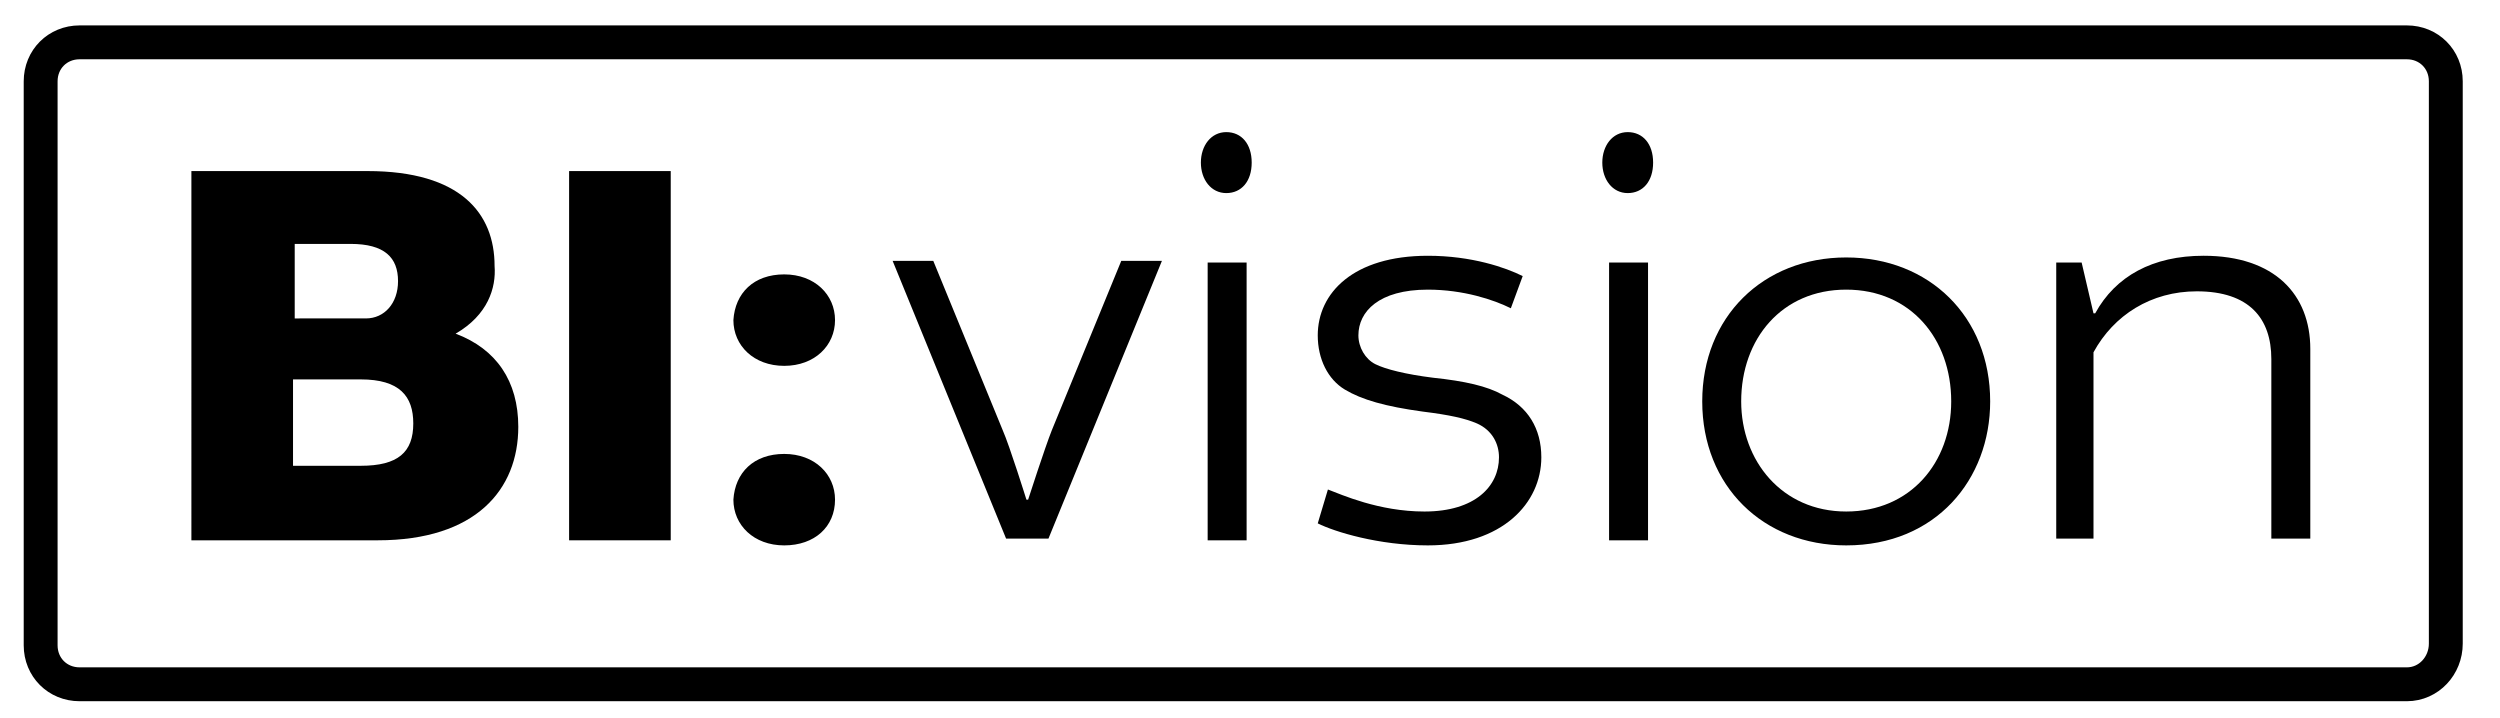 <?xml version="1.0" encoding="utf-8"?>
<!-- Generator: Adobe Illustrator 23.1.0, SVG Export Plug-In . SVG Version: 6.00 Build 0)  -->
<svg version="1.1" id="Vrstva_1" xmlns="http://www.w3.org/2000/svg" xmlns:xlink="http://www.w3.org/1999/xlink" x="0px" y="0px"
	 viewBox="0 0 147.6 42.4" style="enable-background:new 0 0 147.6 42.4;" xml:space="preserve">
<style type="text/css">
	.st0{enable-background:new    ;}
	.st1{fill:none;stroke:#000000;stroke-width:2;stroke-linecap:round;stroke-miterlimit:10;}
</style>
<g class="st0">
	<path d="M26.9,19.7c2.4,0.9,3.7,2.8,3.7,5.5c0,3.7-2.5,6.7-8.3,6.7h-11V10.1h10.4c5.5,0,7.5,2.5,7.5,5.6
		C29.3,17,28.8,18.6,26.9,19.7L26.9,19.7z M21.6,18.8c1.1,0,1.9-0.9,1.9-2.2c0-1.4-0.8-2.2-2.8-2.2h-3.3v4.4H21.6z M17.3,22.4v5.1h4
		c2.2,0,3.1-0.8,3.1-2.5c0-1.6-0.8-2.6-3.1-2.6H17.3z"/>
	<path d="M39.6,10.1v21.8h-6V10.1H39.6z"/>
</g>
<g class="st0">
	<path d="M46.3,16.2c1.8,0,3,1.2,3,2.7c0,1.5-1.2,2.7-3,2.7s-3-1.2-3-2.7C43.4,17.3,44.5,16.2,46.3,16.2z M46.3,26.8
		c1.8,0,3,1.2,3,2.7c0,1.6-1.2,2.7-3,2.7s-3-1.2-3-2.7C43.4,27.9,44.5,26.8,46.3,26.8z"/>
</g>
<g class="st0">
	<path d="M59.4,31.8l-6.7-16.4h2.4l4.1,10c0.4,0.9,1.4,4.1,1.4,4.1h0.1c0,0,1-3.1,1.4-4.1l4.1-10h2.4l-6.7,16.4H59.4z"/>
</g>
<g class="st0">
	<path d="M72.4,7.8c0.9,0,1.5,0.7,1.5,1.8s-0.6,1.8-1.5,1.8c-0.9,0-1.5-0.8-1.5-1.8S71.5,7.8,72.4,7.8z M71.3,31.8V15.5h2.3v16.4
		H71.3z"/>
	<path d="M77.8,30.9l0.6-2c0.8,0.3,3,1.3,5.7,1.3c3,0,4.4-1.5,4.4-3.2c0-0.8-0.4-1.6-1.3-2c-0.7-0.3-1.6-0.5-3.2-0.7
		c-2.2-0.3-3.6-0.7-4.6-1.3c-1-0.6-1.6-1.8-1.6-3.2c0-2.5,2.1-4.7,6.5-4.7c2.6,0,4.6,0.7,5.6,1.2l-0.7,1.9c-1-0.5-2.8-1.1-4.9-1.1
		c-2.9,0-4.1,1.3-4.1,2.7c0,0.7,0.4,1.4,1,1.7c0.6,0.3,1.8,0.6,3.4,0.8c1.9,0.2,3.2,0.5,4.1,1c1.5,0.7,2.3,2,2.3,3.7
		c0,2.7-2.3,5.2-6.7,5.2C81.4,32.2,78.8,31.4,77.8,30.9z"/>
	<path d="M96.1,7.8c0.9,0,1.5,0.7,1.5,1.8s-0.6,1.8-1.5,1.8c-0.9,0-1.5-0.8-1.5-1.8S95.2,7.8,96.1,7.8z M95,31.8V15.5h2.3v16.4H95z"
		/>
</g>
<g class="st0">
	<path d="M117.5,23.7c0,4.6-3.2,8.5-8.5,8.5c-4.9,0-8.5-3.5-8.5-8.5s3.6-8.5,8.5-8.5C113.9,15.2,117.5,18.7,117.5,23.7z M102.8,23.7
		c0,3.5,2.4,6.5,6.2,6.5c3.8,0,6.2-2.9,6.2-6.5c0-3.7-2.4-6.6-6.2-6.6S102.8,20,102.8,23.7z"/>
</g>
<g class="st0">
	<path d="M123.7,31.8h-2.3V15.5h1.5l0.7,3h0.1c1.2-2.2,3.4-3.4,6.4-3.4c4.2,0,6.3,2.3,6.3,5.5v11.2h-2.3V21.2c0-2.4-1.3-4-4.4-4
		c-2.7,0-4.9,1.4-6.1,3.6V31.8z"/>
</g>
<path class="st1" d="M142.1,40.4H4.7c-1.3,0-2.3-1-2.3-2.3V4.8c0-1.3,1-2.3,2.3-2.3h137.4c1.3,0,2.3,1,2.3,2.3V38
	C144.4,39.3,143.4,40.4,142.1,40.4z"/>
</svg>
